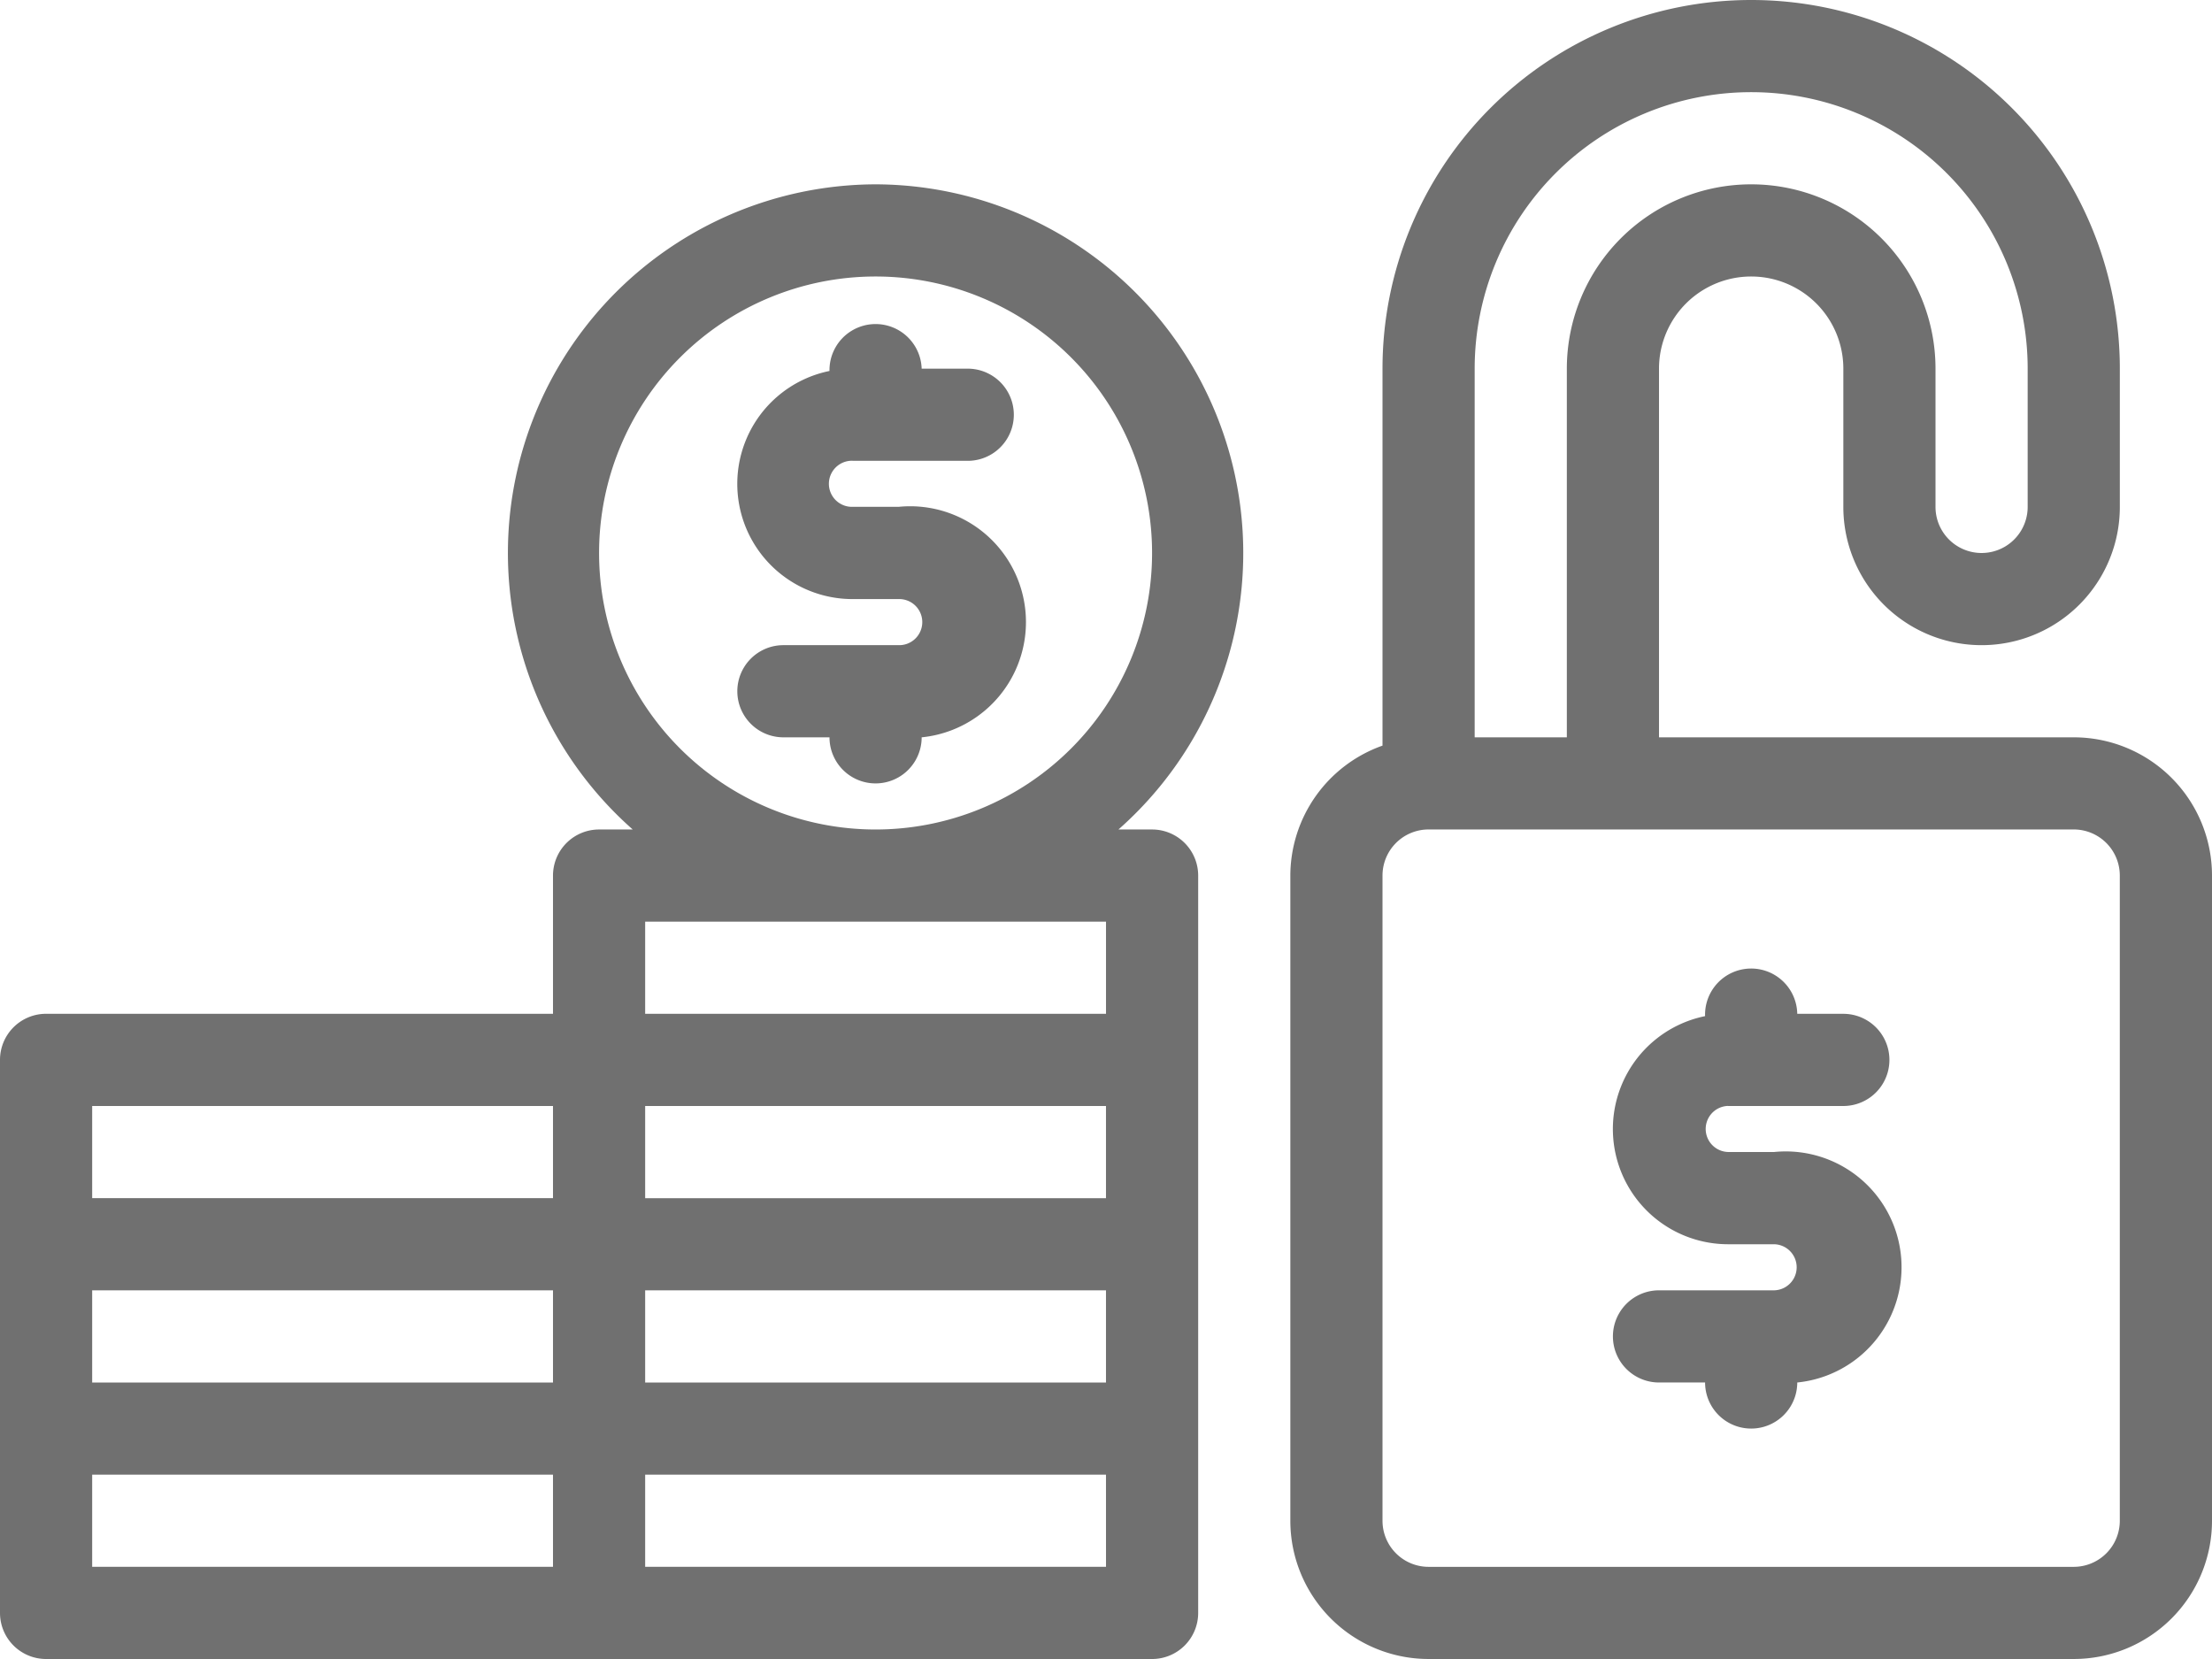 <?xml version="1.0" encoding="UTF-8"?>
<svg xmlns="http://www.w3.org/2000/svg" id="Retirement_Plan" data-name="Retirement Plan" width="141.073" height="105.805" viewBox="0 0 141.073 105.805">
  <path id="Caminho_442" data-name="Caminho 442" d="M77.963,54.024H51.512V30.512a5.878,5.878,0,0,1,11.756,0v8.817a8.817,8.817,0,1,0,17.634,0V30.512a23.512,23.512,0,0,0-47.024,0V54.553A8.817,8.817,0,0,0,28,62.841v41.146a8.817,8.817,0,0,0,8.817,8.817H77.963a8.817,8.817,0,0,0,8.817-8.817V62.841A8.817,8.817,0,0,0,77.963,54.024ZM57.39,12.878A17.634,17.634,0,0,1,75.024,30.512v8.817a2.939,2.939,0,0,1-5.878,0V30.512a11.756,11.756,0,1,0-23.512,0V54.024H39.756V30.512A17.634,17.634,0,0,1,57.39,12.878ZM80.9,103.988a2.939,2.939,0,0,1-2.939,2.939H36.817a2.939,2.939,0,0,1-2.939-2.939V62.841A2.939,2.939,0,0,1,36.817,59.9H77.963A2.939,2.939,0,0,1,80.9,62.841Z" transform="translate(54.293 -7)" fill="#707070"></path>
  <path id="Caminho_443" data-name="Caminho 443" d="M42.353,36.769H49.7a2.939,2.939,0,1,0,0-5.878H46.761a2.94,2.94,0,1,0-5.878.147,7.348,7.348,0,0,0,1.47,14.548h2.939a1.47,1.47,0,0,1,0,2.939H37.944a2.939,2.939,0,0,0,0,5.878h2.939a2.939,2.939,0,1,0,5.878,0,7.384,7.384,0,1,0-1.47-14.7H42.353a1.47,1.47,0,0,1,0-2.939Z" transform="translate(67.861 33.767)" fill="#707070"></path>
  <path id="Caminho_444" data-name="Caminho 444" d="M55.841,11A23.512,23.512,0,0,0,40.353,52.146H38.207a2.939,2.939,0,0,0-2.939,2.939V63.9H2.939A2.939,2.939,0,0,0,0,66.841V102.11a2.939,2.939,0,0,0,2.939,2.939H73.476a2.939,2.939,0,0,0,2.939-2.939V55.085a2.939,2.939,0,0,0-2.939-2.939H71.33A23.512,23.512,0,0,0,55.841,11ZM5.878,81.537h29.39v5.878H5.878Zm35.268,0h29.39v5.878H41.146Zm29.39-5.878H41.146V69.78h29.39ZM5.878,69.78h29.39v5.878H5.878Zm0,23.512h29.39v5.878H5.878Zm64.659,5.878H41.146V93.293h29.39Zm0-41.146V63.9H41.146V58.024ZM38.207,34.512A17.634,17.634,0,1,1,55.841,52.146,17.634,17.634,0,0,1,38.207,34.512Z" transform="translate(0 0.756)" fill="#707070"></path>
  <path id="Caminho_445" data-name="Caminho 445" d="M23.353,22.769H30.7a2.939,2.939,0,1,0,0-5.878H27.761a2.94,2.94,0,0,0-5.878.147,7.348,7.348,0,0,0,1.47,14.548h2.939a1.47,1.47,0,1,1,0,2.939H18.944a2.939,2.939,0,0,0,0,5.878h2.939a2.939,2.939,0,0,0,5.878,0,7.384,7.384,0,0,0-1.47-14.7H23.353a1.47,1.47,0,1,1,0-2.939Z" transform="translate(31.019 6.621)" fill="#707070"></path>
</svg>
